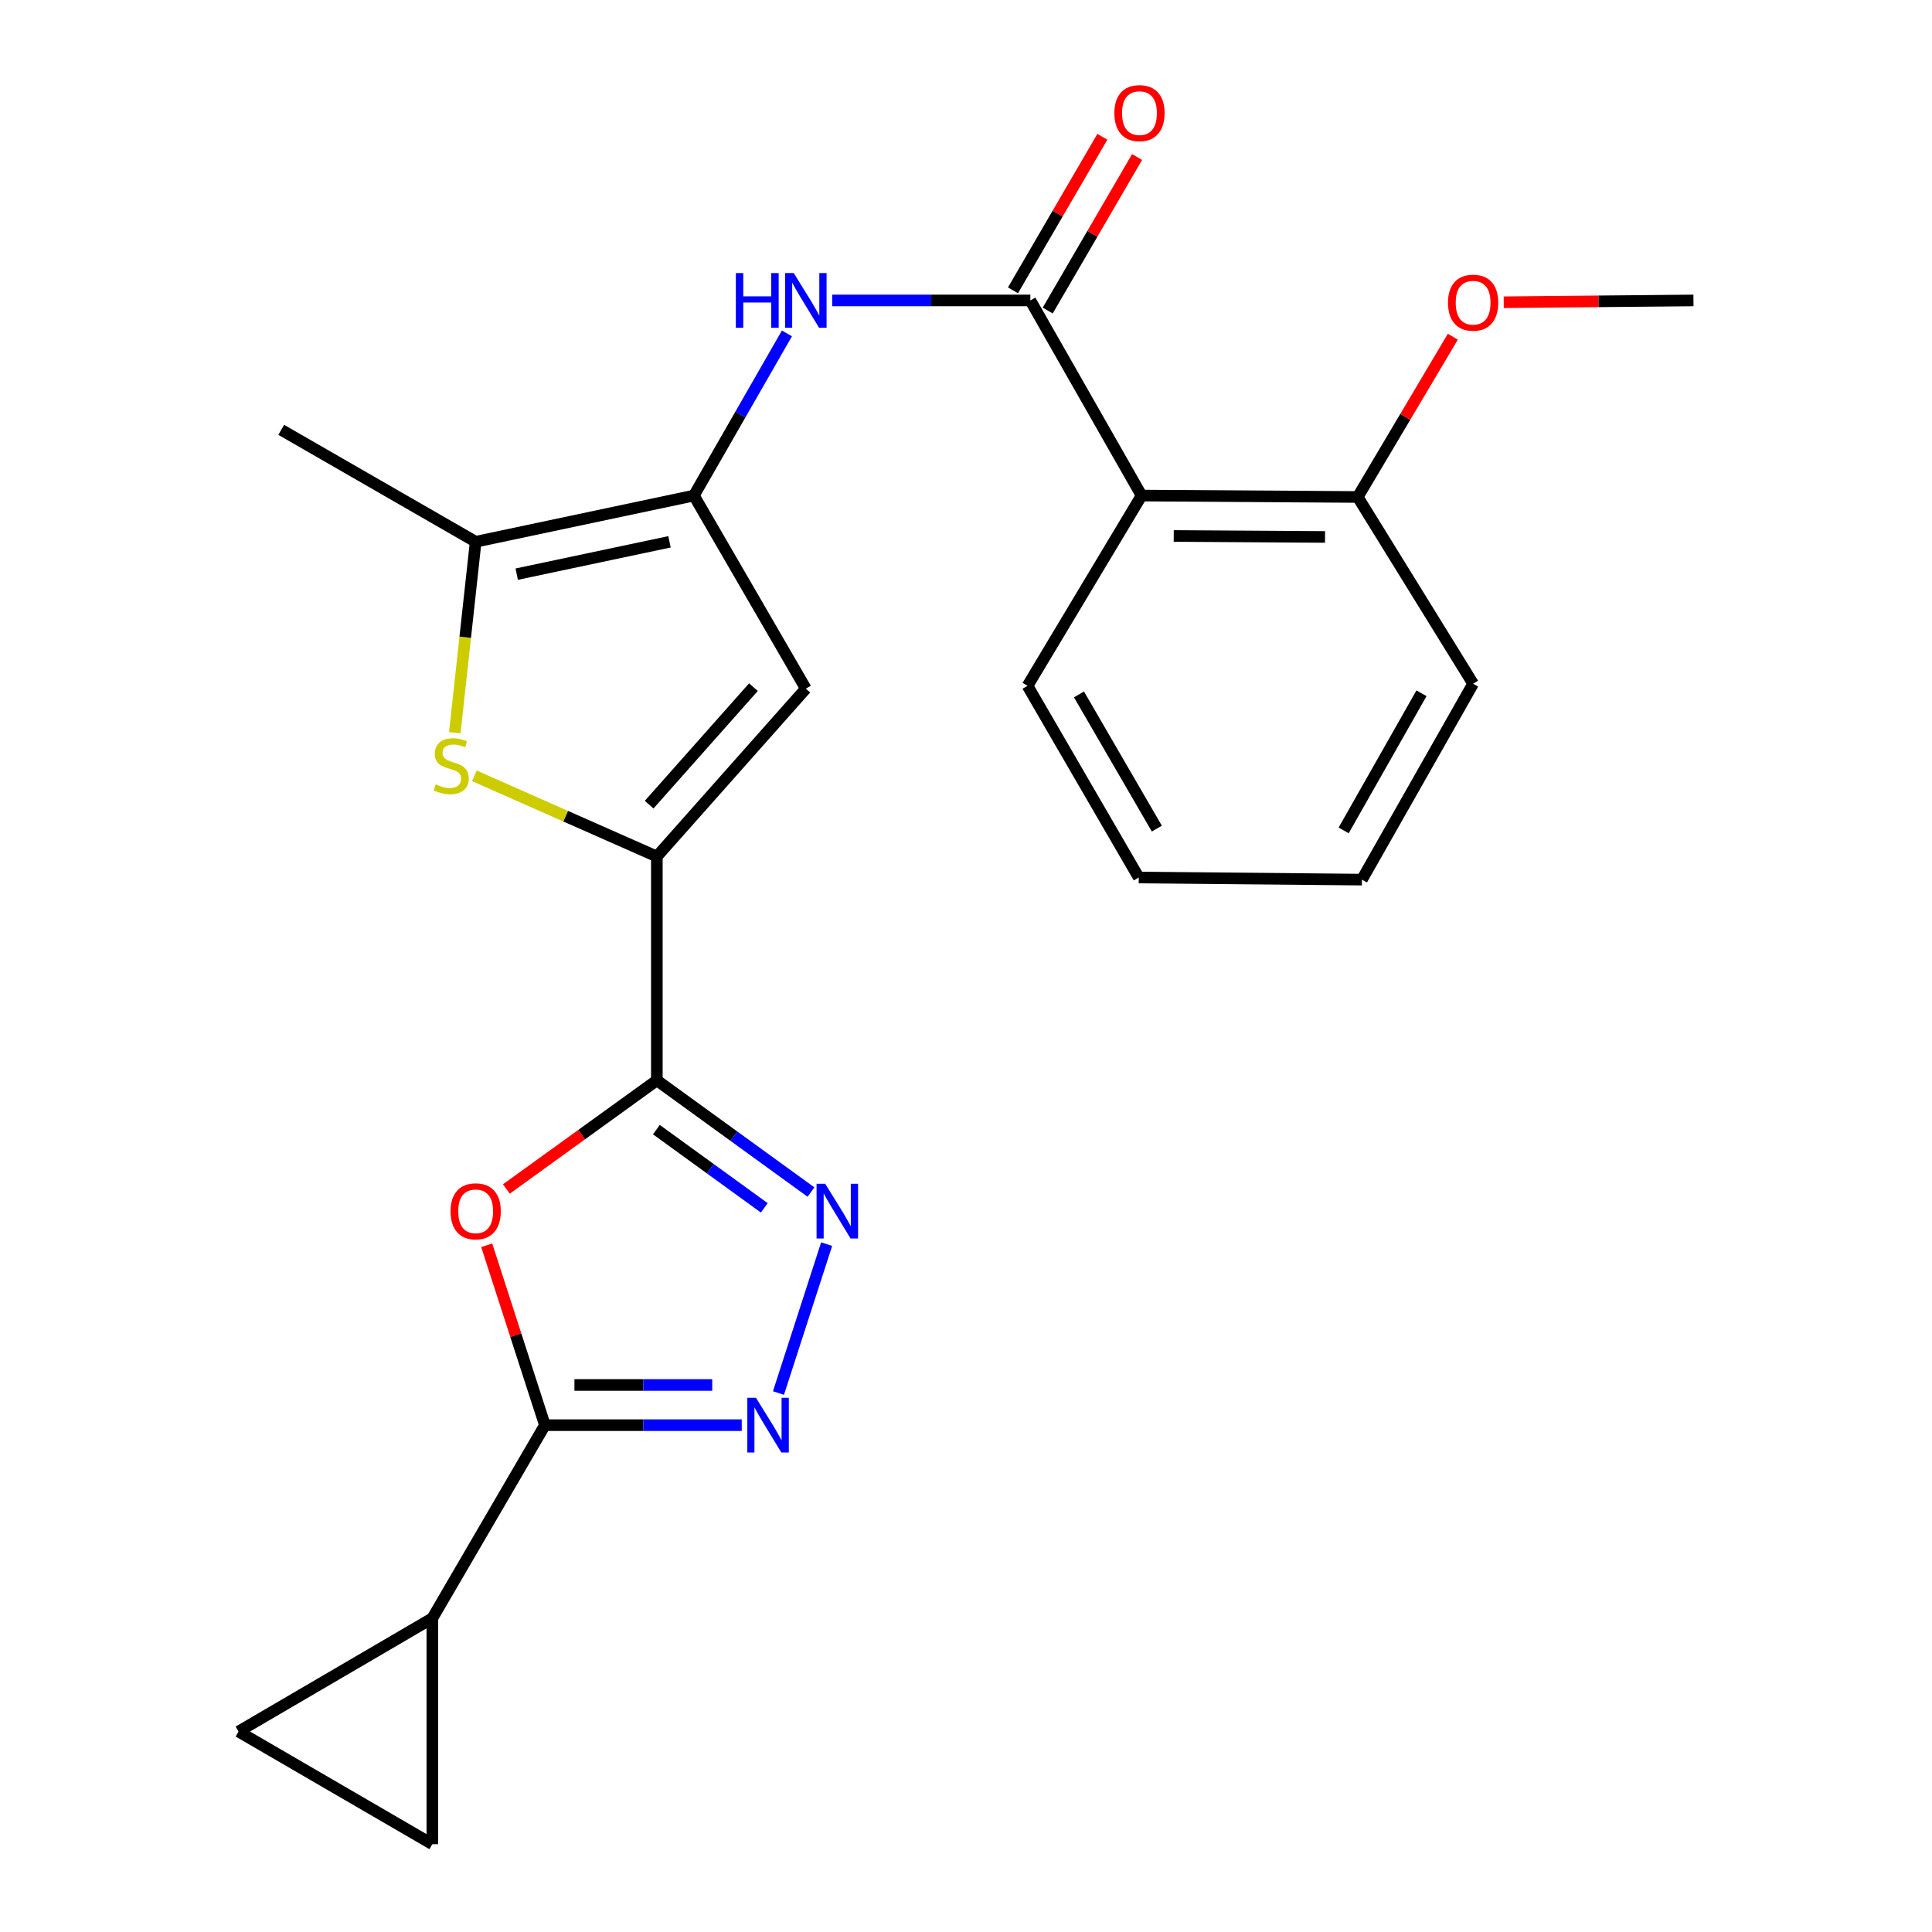 <?xml version='1.0' encoding='iso-8859-1'?>
<svg version='1.1' baseProfile='full'
              xmlns='http://www.w3.org/2000/svg'
                      xmlns:rdkit='http://www.rdkit.org/xml'
                      xmlns:xlink='http://www.w3.org/1999/xlink'
                  xml:space='preserve'
width='1000px' height='1000px' viewBox='0 0 1000 1000'>
<!-- END OF HEADER -->
<rect style='opacity:1.0;fill:#FFFFFF;stroke:none' width='1000' height='1000' x='0' y='0'> </rect>
<path class='bond-0' d='M 339.984,559.18 L 339.984,443.331' style='fill:none;fill-rule:evenodd;stroke:#000000;stroke-width:6px;stroke-linecap:butt;stroke-linejoin:miter;stroke-opacity:1' />
<path class='bond-1' d='M 339.984,559.18 L 301.041,587.296' style='fill:none;fill-rule:evenodd;stroke:#000000;stroke-width:6px;stroke-linecap:butt;stroke-linejoin:miter;stroke-opacity:1' />
<path class='bond-1' d='M 301.041,587.296 L 262.099,615.413' style='fill:none;fill-rule:evenodd;stroke:#FF0000;stroke-width:6px;stroke-linecap:butt;stroke-linejoin:miter;stroke-opacity:1' />
<path class='bond-2' d='M 339.984,559.18 L 379.876,588.096' style='fill:none;fill-rule:evenodd;stroke:#000000;stroke-width:6px;stroke-linecap:butt;stroke-linejoin:miter;stroke-opacity:1' />
<path class='bond-2' d='M 379.876,588.096 L 419.767,617.011' style='fill:none;fill-rule:evenodd;stroke:#0000FF;stroke-width:6px;stroke-linecap:butt;stroke-linejoin:miter;stroke-opacity:1' />
<path class='bond-2' d='M 339.744,584.696 L 367.668,604.937' style='fill:none;fill-rule:evenodd;stroke:#000000;stroke-width:6px;stroke-linecap:butt;stroke-linejoin:miter;stroke-opacity:1' />
<path class='bond-2' d='M 367.668,604.937 L 395.592,625.178' style='fill:none;fill-rule:evenodd;stroke:#0000FF;stroke-width:6px;stroke-linecap:butt;stroke-linejoin:miter;stroke-opacity:1' />
<path class='bond-6' d='M 339.984,443.331 L 292.758,422.448' style='fill:none;fill-rule:evenodd;stroke:#000000;stroke-width:6px;stroke-linecap:butt;stroke-linejoin:miter;stroke-opacity:1' />
<path class='bond-6' d='M 292.758,422.448 L 245.531,401.565' style='fill:none;fill-rule:evenodd;stroke:#CCCC00;stroke-width:6px;stroke-linecap:butt;stroke-linejoin:miter;stroke-opacity:1' />
<path class='bond-7' d='M 339.984,443.331 L 417.097,356.442' style='fill:none;fill-rule:evenodd;stroke:#000000;stroke-width:6px;stroke-linecap:butt;stroke-linejoin:miter;stroke-opacity:1' />
<path class='bond-7' d='M 335.993,416.491 L 389.973,355.668' style='fill:none;fill-rule:evenodd;stroke:#000000;stroke-width:6px;stroke-linecap:butt;stroke-linejoin:miter;stroke-opacity:1' />
<path class='bond-3' d='M 251.923,644.557 L 266.983,691.11' style='fill:none;fill-rule:evenodd;stroke:#FF0000;stroke-width:6px;stroke-linecap:butt;stroke-linejoin:miter;stroke-opacity:1' />
<path class='bond-3' d='M 266.983,691.11 L 282.042,737.662' style='fill:none;fill-rule:evenodd;stroke:#000000;stroke-width:6px;stroke-linecap:butt;stroke-linejoin:miter;stroke-opacity:1' />
<path class='bond-5' d='M 427.869,643.957 L 402.933,721.04' style='fill:none;fill-rule:evenodd;stroke:#0000FF;stroke-width:6px;stroke-linecap:butt;stroke-linejoin:miter;stroke-opacity:1' />
<path class='bond-12' d='M 282.042,737.662 L 223.777,837.61' style='fill:none;fill-rule:evenodd;stroke:#000000;stroke-width:6px;stroke-linecap:butt;stroke-linejoin:miter;stroke-opacity:1' />
<path class='bond-24' d='M 282.042,737.662 L 332.985,737.662' style='fill:none;fill-rule:evenodd;stroke:#000000;stroke-width:6px;stroke-linecap:butt;stroke-linejoin:miter;stroke-opacity:1' />
<path class='bond-24' d='M 332.985,737.662 L 383.928,737.662' style='fill:none;fill-rule:evenodd;stroke:#0000FF;stroke-width:6px;stroke-linecap:butt;stroke-linejoin:miter;stroke-opacity:1' />
<path class='bond-24' d='M 297.325,716.862 L 332.985,716.862' style='fill:none;fill-rule:evenodd;stroke:#000000;stroke-width:6px;stroke-linecap:butt;stroke-linejoin:miter;stroke-opacity:1' />
<path class='bond-24' d='M 332.985,716.862 L 368.645,716.862' style='fill:none;fill-rule:evenodd;stroke:#0000FF;stroke-width:6px;stroke-linecap:butt;stroke-linejoin:miter;stroke-opacity:1' />
<path class='bond-4' d='M 359.167,256.505 L 417.097,356.442' style='fill:none;fill-rule:evenodd;stroke:#000000;stroke-width:6px;stroke-linecap:butt;stroke-linejoin:miter;stroke-opacity:1' />
<path class='bond-10' d='M 359.167,256.505 L 383.236,214.541' style='fill:none;fill-rule:evenodd;stroke:#000000;stroke-width:6px;stroke-linecap:butt;stroke-linejoin:miter;stroke-opacity:1' />
<path class='bond-10' d='M 383.236,214.541 L 407.306,172.577' style='fill:none;fill-rule:evenodd;stroke:#0000FF;stroke-width:6px;stroke-linecap:butt;stroke-linejoin:miter;stroke-opacity:1' />
<path class='bond-25' d='M 359.167,256.505 L 246.207,280.415' style='fill:none;fill-rule:evenodd;stroke:#000000;stroke-width:6px;stroke-linecap:butt;stroke-linejoin:miter;stroke-opacity:1' />
<path class='bond-25' d='M 346.53,280.442 L 267.458,297.178' style='fill:none;fill-rule:evenodd;stroke:#000000;stroke-width:6px;stroke-linecap:butt;stroke-linejoin:miter;stroke-opacity:1' />
<path class='bond-9' d='M 235.404,379.23 L 240.806,329.822' style='fill:none;fill-rule:evenodd;stroke:#CCCC00;stroke-width:6px;stroke-linecap:butt;stroke-linejoin:miter;stroke-opacity:1' />
<path class='bond-9' d='M 240.806,329.822 L 246.207,280.415' style='fill:none;fill-rule:evenodd;stroke:#000000;stroke-width:6px;stroke-linecap:butt;stroke-linejoin:miter;stroke-opacity:1' />
<path class='bond-8' d='M 533.304,155.506 L 482.023,155.506' style='fill:none;fill-rule:evenodd;stroke:#000000;stroke-width:6px;stroke-linecap:butt;stroke-linejoin:miter;stroke-opacity:1' />
<path class='bond-8' d='M 482.023,155.506 L 430.742,155.506' style='fill:none;fill-rule:evenodd;stroke:#0000FF;stroke-width:6px;stroke-linecap:butt;stroke-linejoin:miter;stroke-opacity:1' />
<path class='bond-11' d='M 533.304,155.506 L 590.876,256.505' style='fill:none;fill-rule:evenodd;stroke:#000000;stroke-width:6px;stroke-linecap:butt;stroke-linejoin:miter;stroke-opacity:1' />
<path class='bond-15' d='M 542.293,160.738 L 565.423,121.004' style='fill:none;fill-rule:evenodd;stroke:#000000;stroke-width:6px;stroke-linecap:butt;stroke-linejoin:miter;stroke-opacity:1' />
<path class='bond-15' d='M 565.423,121.004 L 588.553,81.269' style='fill:none;fill-rule:evenodd;stroke:#FF0000;stroke-width:6px;stroke-linecap:butt;stroke-linejoin:miter;stroke-opacity:1' />
<path class='bond-15' d='M 524.316,150.274 L 547.446,110.539' style='fill:none;fill-rule:evenodd;stroke:#000000;stroke-width:6px;stroke-linecap:butt;stroke-linejoin:miter;stroke-opacity:1' />
<path class='bond-15' d='M 547.446,110.539 L 570.576,70.805' style='fill:none;fill-rule:evenodd;stroke:#FF0000;stroke-width:6px;stroke-linecap:butt;stroke-linejoin:miter;stroke-opacity:1' />
<path class='bond-19' d='M 246.207,280.415 L 145.566,222.484' style='fill:none;fill-rule:evenodd;stroke:#000000;stroke-width:6px;stroke-linecap:butt;stroke-linejoin:miter;stroke-opacity:1' />
<path class='bond-16' d='M 590.876,256.505 L 702.75,257.233' style='fill:none;fill-rule:evenodd;stroke:#000000;stroke-width:6px;stroke-linecap:butt;stroke-linejoin:miter;stroke-opacity:1' />
<path class='bond-16' d='M 607.522,277.415 L 685.834,277.924' style='fill:none;fill-rule:evenodd;stroke:#000000;stroke-width:6px;stroke-linecap:butt;stroke-linejoin:miter;stroke-opacity:1' />
<path class='bond-17' d='M 590.876,256.505 L 531.848,354.986' style='fill:none;fill-rule:evenodd;stroke:#000000;stroke-width:6px;stroke-linecap:butt;stroke-linejoin:miter;stroke-opacity:1' />
<path class='bond-13' d='M 223.777,837.61 L 123.471,896.245' style='fill:none;fill-rule:evenodd;stroke:#000000;stroke-width:6px;stroke-linecap:butt;stroke-linejoin:miter;stroke-opacity:1' />
<path class='bond-14' d='M 223.777,837.61 L 223.777,954.545' style='fill:none;fill-rule:evenodd;stroke:#000000;stroke-width:6px;stroke-linecap:butt;stroke-linejoin:miter;stroke-opacity:1' />
<path class='bond-26' d='M 123.471,896.245 L 223.777,954.545' style='fill:none;fill-rule:evenodd;stroke:#000000;stroke-width:6px;stroke-linecap:butt;stroke-linejoin:miter;stroke-opacity:1' />
<path class='bond-18' d='M 702.75,257.233 L 727.368,215.756' style='fill:none;fill-rule:evenodd;stroke:#000000;stroke-width:6px;stroke-linecap:butt;stroke-linejoin:miter;stroke-opacity:1' />
<path class='bond-18' d='M 727.368,215.756 L 751.986,174.278' style='fill:none;fill-rule:evenodd;stroke:#FF0000;stroke-width:6px;stroke-linecap:butt;stroke-linejoin:miter;stroke-opacity:1' />
<path class='bond-20' d='M 702.75,257.233 L 762.483,353.899' style='fill:none;fill-rule:evenodd;stroke:#000000;stroke-width:6px;stroke-linecap:butt;stroke-linejoin:miter;stroke-opacity:1' />
<path class='bond-22' d='M 531.848,354.986 L 589.42,454.205' style='fill:none;fill-rule:evenodd;stroke:#000000;stroke-width:6px;stroke-linecap:butt;stroke-linejoin:miter;stroke-opacity:1' />
<path class='bond-22' d='M 558.476,359.429 L 598.776,428.883' style='fill:none;fill-rule:evenodd;stroke:#000000;stroke-width:6px;stroke-linecap:butt;stroke-linejoin:miter;stroke-opacity:1' />
<path class='bond-21' d='M 778.334,156.441 L 827.432,155.973' style='fill:none;fill-rule:evenodd;stroke:#FF0000;stroke-width:6px;stroke-linecap:butt;stroke-linejoin:miter;stroke-opacity:1' />
<path class='bond-21' d='M 827.432,155.973 L 876.529,155.506' style='fill:none;fill-rule:evenodd;stroke:#000000;stroke-width:6px;stroke-linecap:butt;stroke-linejoin:miter;stroke-opacity:1' />
<path class='bond-27' d='M 762.483,353.899 L 704.934,455.292' style='fill:none;fill-rule:evenodd;stroke:#000000;stroke-width:6px;stroke-linecap:butt;stroke-linejoin:miter;stroke-opacity:1' />
<path class='bond-27' d='M 735.761,358.84 L 695.476,429.815' style='fill:none;fill-rule:evenodd;stroke:#000000;stroke-width:6px;stroke-linecap:butt;stroke-linejoin:miter;stroke-opacity:1' />
<path class='bond-23' d='M 589.42,454.205 L 704.934,455.292' style='fill:none;fill-rule:evenodd;stroke:#000000;stroke-width:6px;stroke-linecap:butt;stroke-linejoin:miter;stroke-opacity:1' />
<path  class='atom-2' d='M 233.207 626.967
Q 233.207 620.167, 236.567 616.367
Q 239.927 612.567, 246.207 612.567
Q 252.487 612.567, 255.847 616.367
Q 259.207 620.167, 259.207 626.967
Q 259.207 633.847, 255.807 637.767
Q 252.407 641.647, 246.207 641.647
Q 239.967 641.647, 236.567 637.767
Q 233.207 633.887, 233.207 626.967
M 246.207 638.447
Q 250.527 638.447, 252.847 635.567
Q 255.207 632.647, 255.207 626.967
Q 255.207 621.407, 252.847 618.607
Q 250.527 615.767, 246.207 615.767
Q 241.887 615.767, 239.527 618.567
Q 237.207 621.367, 237.207 626.967
Q 237.207 632.687, 239.527 635.567
Q 241.887 638.447, 246.207 638.447
' fill='#FF0000'/>
<path  class='atom-3' d='M 427.131 612.727
L 436.411 627.727
Q 437.331 629.207, 438.811 631.887
Q 440.291 634.567, 440.371 634.727
L 440.371 612.727
L 444.131 612.727
L 444.131 641.047
L 440.251 641.047
L 430.291 624.647
Q 429.131 622.727, 427.891 620.527
Q 426.691 618.327, 426.331 617.647
L 426.331 641.047
L 422.651 641.047
L 422.651 612.727
L 427.131 612.727
' fill='#0000FF'/>
<path  class='atom-6' d='M 391.296 723.502
L 400.576 738.502
Q 401.496 739.982, 402.976 742.662
Q 404.456 745.342, 404.536 745.502
L 404.536 723.502
L 408.296 723.502
L 408.296 751.822
L 404.416 751.822
L 394.456 735.422
Q 393.296 733.502, 392.056 731.302
Q 390.856 729.102, 390.496 728.422
L 390.496 751.822
L 386.816 751.822
L 386.816 723.502
L 391.296 723.502
' fill='#0000FF'/>
<path  class='atom-7' d='M 225.542 405.984
Q 225.862 406.104, 227.182 406.664
Q 228.502 407.224, 229.942 407.584
Q 231.422 407.904, 232.862 407.904
Q 235.542 407.904, 237.102 406.624
Q 238.662 405.304, 238.662 403.024
Q 238.662 401.464, 237.862 400.504
Q 237.102 399.544, 235.902 399.024
Q 234.702 398.504, 232.702 397.904
Q 230.182 397.144, 228.662 396.424
Q 227.182 395.704, 226.102 394.184
Q 225.062 392.664, 225.062 390.104
Q 225.062 386.544, 227.462 384.344
Q 229.902 382.144, 234.702 382.144
Q 237.982 382.144, 241.702 383.704
L 240.782 386.784
Q 237.382 385.384, 234.822 385.384
Q 232.062 385.384, 230.542 386.544
Q 229.022 387.664, 229.062 389.624
Q 229.062 391.144, 229.822 392.064
Q 230.622 392.984, 231.742 393.504
Q 232.902 394.024, 234.822 394.624
Q 237.382 395.424, 238.902 396.224
Q 240.422 397.024, 241.502 398.664
Q 242.622 400.264, 242.622 403.024
Q 242.622 406.944, 239.982 409.064
Q 237.382 411.144, 233.022 411.144
Q 230.502 411.144, 228.582 410.584
Q 226.702 410.064, 224.462 409.144
L 225.542 405.984
' fill='#CCCC00'/>
<path  class='atom-11' d='M 380.877 141.346
L 384.717 141.346
L 384.717 153.386
L 399.197 153.386
L 399.197 141.346
L 403.037 141.346
L 403.037 169.666
L 399.197 169.666
L 399.197 156.586
L 384.717 156.586
L 384.717 169.666
L 380.877 169.666
L 380.877 141.346
' fill='#0000FF'/>
<path  class='atom-11' d='M 410.837 141.346
L 420.117 156.346
Q 421.037 157.826, 422.517 160.506
Q 423.997 163.186, 424.077 163.346
L 424.077 141.346
L 427.837 141.346
L 427.837 169.666
L 423.957 169.666
L 413.997 153.266
Q 412.837 151.346, 411.597 149.146
Q 410.397 146.946, 410.037 146.266
L 410.037 169.666
L 406.357 169.666
L 406.357 141.346
L 410.837 141.346
' fill='#0000FF'/>
<path  class='atom-16' d='M 576.79 58.55
Q 576.79 51.75, 580.15 47.95
Q 583.51 44.15, 589.79 44.15
Q 596.07 44.15, 599.43 47.95
Q 602.79 51.75, 602.79 58.55
Q 602.79 65.43, 599.39 69.35
Q 595.99 73.23, 589.79 73.23
Q 583.55 73.23, 580.15 69.35
Q 576.79 65.47, 576.79 58.55
M 589.79 70.03
Q 594.11 70.03, 596.43 67.15
Q 598.79 64.23, 598.79 58.55
Q 598.79 52.99, 596.43 50.19
Q 594.11 47.35, 589.79 47.35
Q 585.47 47.35, 583.11 50.15
Q 580.79 52.95, 580.79 58.55
Q 580.79 64.27, 583.11 67.15
Q 585.47 70.03, 589.79 70.03
' fill='#FF0000'/>
<path  class='atom-19' d='M 749.483 156.672
Q 749.483 149.872, 752.843 146.072
Q 756.203 142.272, 762.483 142.272
Q 768.763 142.272, 772.123 146.072
Q 775.483 149.872, 775.483 156.672
Q 775.483 163.552, 772.083 167.472
Q 768.683 171.352, 762.483 171.352
Q 756.243 171.352, 752.843 167.472
Q 749.483 163.592, 749.483 156.672
M 762.483 168.152
Q 766.803 168.152, 769.123 165.272
Q 771.483 162.352, 771.483 156.672
Q 771.483 151.112, 769.123 148.312
Q 766.803 145.472, 762.483 145.472
Q 758.163 145.472, 755.803 148.272
Q 753.483 151.072, 753.483 156.672
Q 753.483 162.392, 755.803 165.272
Q 758.163 168.152, 762.483 168.152
' fill='#FF0000'/>
</svg>
